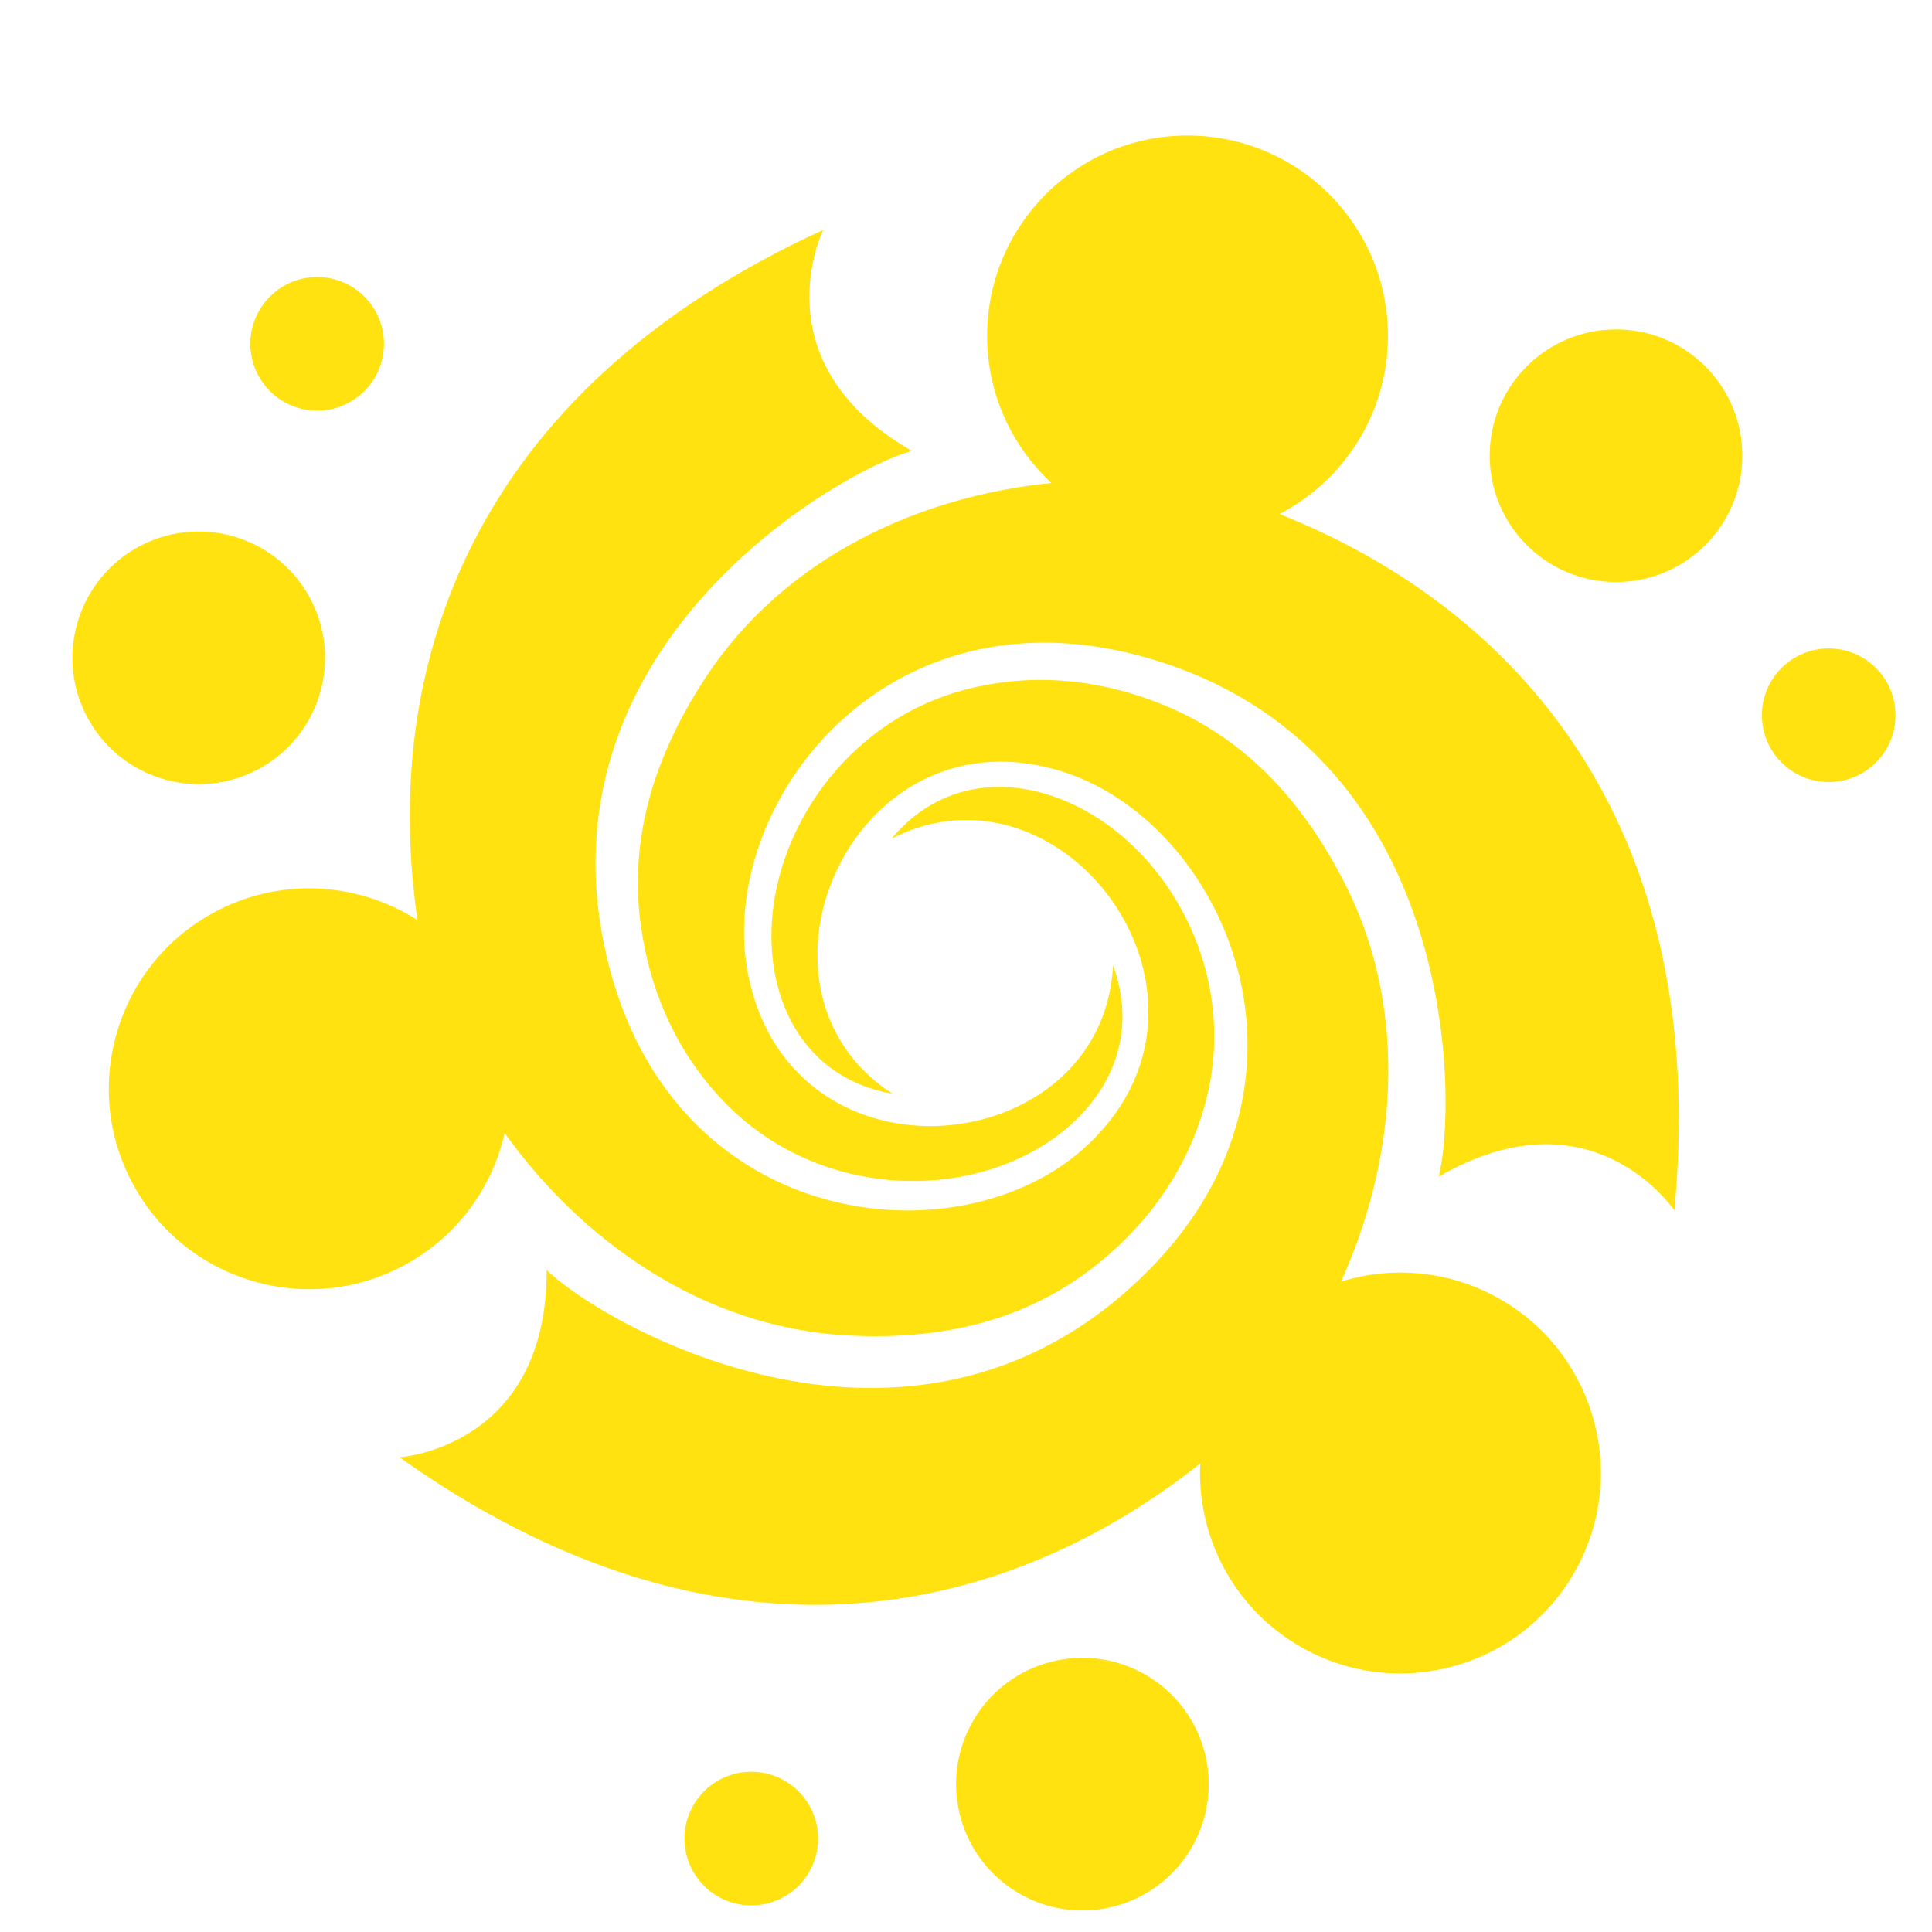 <?xml version="1.0" encoding="UTF-8" standalone="no"?>
<!DOCTYPE svg PUBLIC "-//W3C//DTD SVG 1.1//EN" "http://www.w3.org/Graphics/SVG/1.1/DTD/svg11.dtd">
<svg width="100%" height="100%" viewBox="0 0 2363 2363" version="1.1" xmlns="http://www.w3.org/2000/svg" xmlns:xlink="http://www.w3.org/1999/xlink" xml:space="preserve" xmlns:serif="http://www.serif.com/" style="fill-rule:evenodd;clip-rule:evenodd;stroke-linejoin:round;stroke-miterlimit:2;">
    <g transform="matrix(4.148,0,0,4.148,88.552,163.135)">
        <g>
            <path d="M355.909,112.23C374.909,102.404 387.904,82.586 387.904,59.721C387.904,27.084 361.447,0.627 328.809,0.627C296.172,0.627 269.715,27.084 269.715,59.721C269.715,76.865 277.023,92.297 288.685,103.091C250.342,106.846 209.983,124.651 186.395,160.928C169.106,187.516 164.596,211.609 167.602,233.494C170.304,253.168 178.365,271.628 192.96,286.362C216.847,310.475 252.55,314.167 278.432,302.55C301.47,292.21 316.017,270.291 306.847,245.305C304.017,302.777 212.466,312.879 199.3,248.324C189.187,198.739 240.468,129.041 322.244,156.286C408.887,185.153 408.357,286.437 402.847,307.645C448.206,281.305 472.357,317.607 472.357,317.607C483.276,202.296 424.468,139.444 355.909,112.23Z" style="fill:rgb(255,226,16);fill-rule:nonzero;"/>
            <path d="M455.149,57.796C434.58,57.796 417.904,74.471 417.904,95.042C417.904,115.611 434.58,132.286 455.149,132.286C475.719,132.286 492.394,115.611 492.394,95.042C492.394,74.471 475.719,57.796 455.149,57.796Z" style="fill:rgb(255,226,16);fill-rule:nonzero;"/>
            <path id="st" d="M517.866,151.871C506.987,151.871 498.167,160.69 498.167,171.57C498.167,182.449 506.987,191.267 517.866,191.267C528.745,191.267 537.564,182.449 537.564,171.57C537.564,160.69 528.745,151.871 517.866,151.871Z" style="fill:rgb(255,226,16);fill-rule:nonzero;"/>
            <path d="M127.455,294.772C149.878,326.101 185.477,352.152 228.688,354.441C260.359,356.118 283.479,347.978 300.929,334.433C316.616,322.255 328.572,306.045 334.035,286.037C342.974,253.294 328.32,220.528 305.319,203.923C284.844,189.141 258.588,187.503 241.535,207.937C292.722,181.652 347.246,255.886 297.923,299.566C260.038,333.116 174.038,323.555 156.744,239.113C138.422,149.644 226.402,99.462 247.523,93.629C202.033,67.517 221.396,28.451 221.396,28.451C116.074,76.65 91.045,159.005 101.757,231.986C83.748,220.445 60.087,219.099 40.285,230.532C12.021,246.851 2.336,282.992 18.655,311.256C34.974,339.521 71.115,349.205 99.379,332.887C114.227,324.315 123.937,310.27 127.455,294.772Z" style="fill:rgb(255,226,16);fill-rule:nonzero;"/>
            <path d="M55.874,186.891C73.688,176.606 79.792,153.827 69.506,136.013C59.221,118.199 36.442,112.095 18.628,122.38C0.814,132.665 -5.289,155.444 4.996,173.259C15.281,191.073 38.06,197.176 55.874,186.891Z" style="fill:rgb(255,226,16);fill-rule:nonzero;"/>
            <path id="sl" d="M82.017,79.116C91.439,73.677 94.667,61.63 89.227,52.209C83.788,42.787 71.74,39.559 62.319,44.998C52.897,50.438 49.669,62.485 55.109,71.906C60.548,81.328 72.596,84.556 82.017,79.116Z" style="fill:rgb(255,226,16);fill-rule:nonzero;"/>
            <path d="M421.117,343.819C406.269,335.246 389.25,333.859 374.071,338.562C389.991,303.478 394.751,259.623 375.128,221.056C360.747,192.79 342.136,176.838 321.681,168.499C303.292,161.002 283.275,158.753 263.216,164.026C230.391,172.656 209.341,201.73 206.461,229.952C203.897,255.074 215.605,278.631 241.829,283.183C193.472,251.996 230.499,167.66 292.989,188.535C340.987,204.569 375.707,283.828 311.224,341.026C242.902,401.628 155.453,350.527 139.841,335.152C139.973,387.603 96.459,390.367 96.459,390.367C190.861,457.48 274.698,437.977 332.545,392.209C331.555,413.576 342.22,434.74 362.022,446.172C390.287,462.491 426.428,452.807 442.747,424.542C459.065,396.279 449.38,360.137 421.117,343.819Z" style="fill:rgb(255,226,16);fill-rule:nonzero;"/>
            <path d="M316.433,454.492C298.62,444.208 275.84,450.312 265.555,468.125C255.271,485.94 261.374,508.719 279.188,519.003C297.002,529.287 319.781,523.185 330.066,505.371C340.351,487.557 334.248,464.778 316.433,454.492Z" style="fill:rgb(255,226,16);fill-rule:nonzero;"/>
            <path id="sb" d="M210.026,485.74C200.604,480.3 188.557,483.529 183.118,492.949C177.678,502.371 180.906,514.418 190.328,519.858C199.75,525.296 211.796,522.07 217.236,512.648C222.675,503.226 219.447,491.179 210.026,485.74Z" style="fill:rgb(255,226,16);fill-rule:nonzero;"/>
        </g>
    </g>
</svg>
